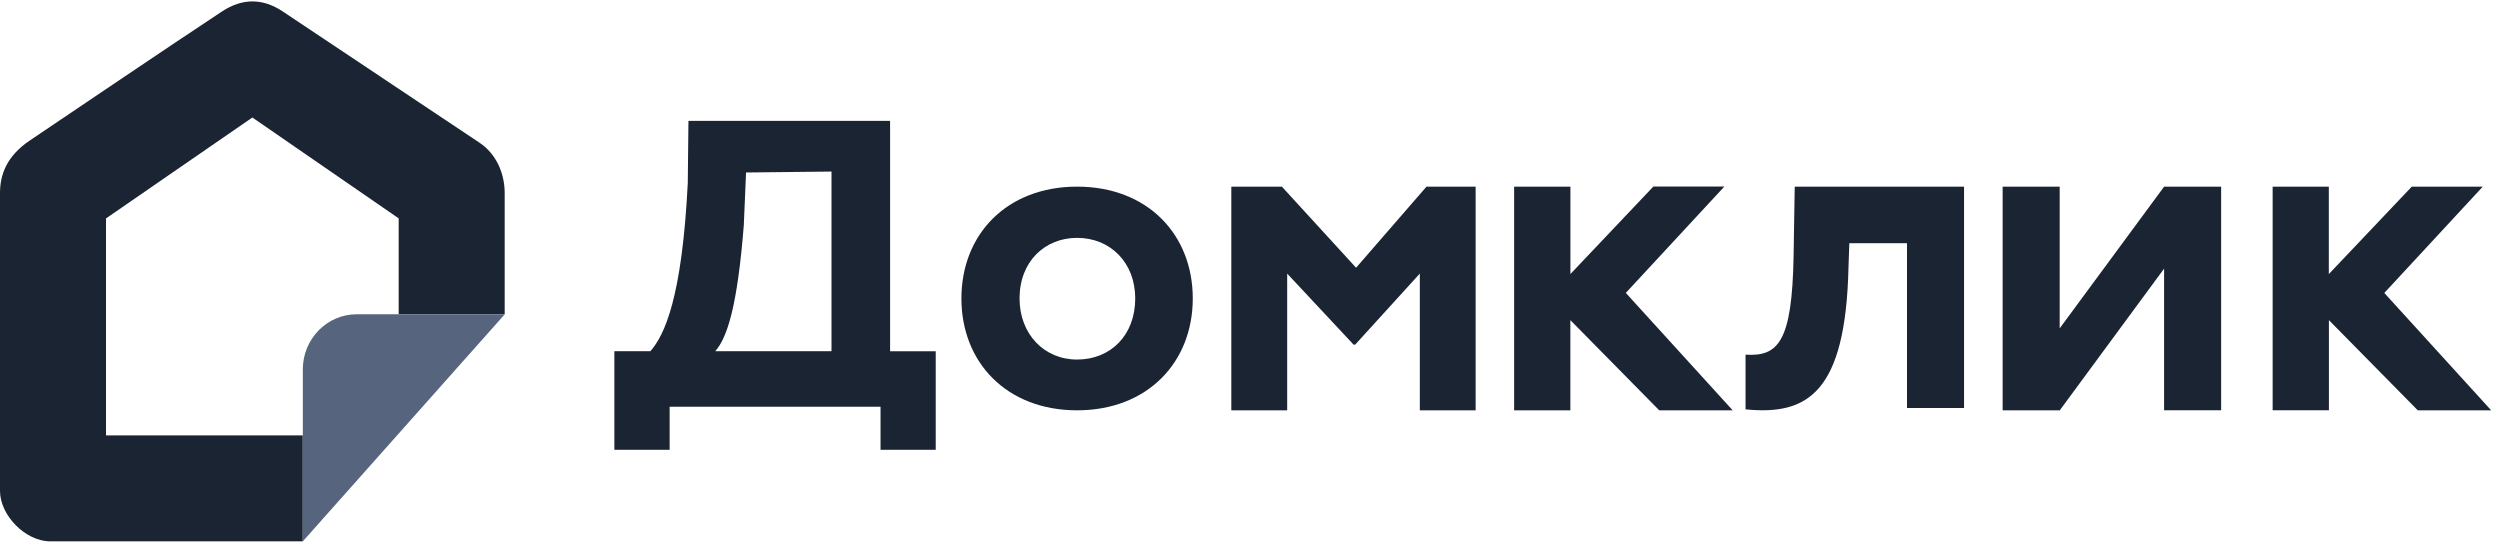 <?xml version="1.0" encoding="UTF-8"?> <svg xmlns="http://www.w3.org/2000/svg" width="55" height="12" viewBox="0 0 55 12" fill="none"><g clip-path="url(#clip0_246_539)"><path fill-rule="evenodd" clip-rule="evenodd" d="M14.309 7.726C14.616 7.375 15.004 6.566 15.131 4.027L15.146 2.659H19.582V7.728H20.586V9.895H19.372V8.948H14.732V9.895H13.516V7.726H14.31H14.309ZM15.737 7.726H18.293V3.774L16.413 3.795L16.364 4.951C16.225 6.714 16.004 7.424 15.736 7.726H15.737ZM23.696 4.106C25.244 4.106 26.241 5.157 26.241 6.566C26.241 7.972 25.244 9.027 23.696 9.027C22.148 9.027 21.151 7.975 21.151 6.566C21.151 5.157 22.148 4.106 23.696 4.106ZM23.696 7.91C24.432 7.91 24.975 7.377 24.975 6.566C24.975 5.773 24.424 5.233 23.696 5.233C22.988 5.233 22.43 5.752 22.43 6.566C22.43 7.348 22.969 7.91 23.696 7.91Z" fill="#1B2433"></path><path d="M28.201 4.106H27.089V9.027H28.318V6.019L29.78 7.583H29.813L31.236 6.019V9.027H32.464V4.106H31.383L29.834 5.89L28.201 4.106ZM49.996 4.106H51.234V6.03L53.059 4.106H54.621L52.455 6.445L54.806 9.027H53.191L51.236 7.043V9.026H49.998V4.106H49.996ZM34.548 4.106H33.311V9.027H34.548V7.043L36.503 9.027H38.119L35.768 6.444L37.936 4.104H36.374L34.549 6.029V4.104L34.548 4.106ZM40.685 5.351L40.667 5.877C40.605 8.651 39.759 9.141 38.402 9.006V7.802C39.13 7.851 39.426 7.504 39.459 5.632L39.484 4.106H43.209V8.976H41.954V5.351H40.685ZM45.315 4.106H44.058V9.027H45.315L47.61 5.91V9.026H48.865V4.107H47.61L45.313 7.224V4.108L45.315 4.106Z" fill="#1B2433"></path><path d="M1.111 11.91H6.661V9.579H2.332V4.805L5.552 2.585L8.771 4.804V6.914H11.103V4.249C11.103 3.806 10.913 3.382 10.548 3.139L6.219 0.251C5.774 -0.044 5.33 -0.04 4.885 0.251C3.701 1.031 1.198 2.728 0.667 3.083C0.133 3.439 0 3.858 0 4.25V10.8C0 11.334 0.555 11.91 1.11 11.91H1.111Z" fill="#1B2433"></path><path d="M6.662 11.911V8.128C6.662 7.458 7.192 6.914 7.848 6.914H11.105L6.661 11.911H6.662Z" fill="#56657D"></path></g><defs><clipPath id="clip0_246_539"><rect width="55" height="11.919" fill="white"></rect></clipPath></defs></svg> 